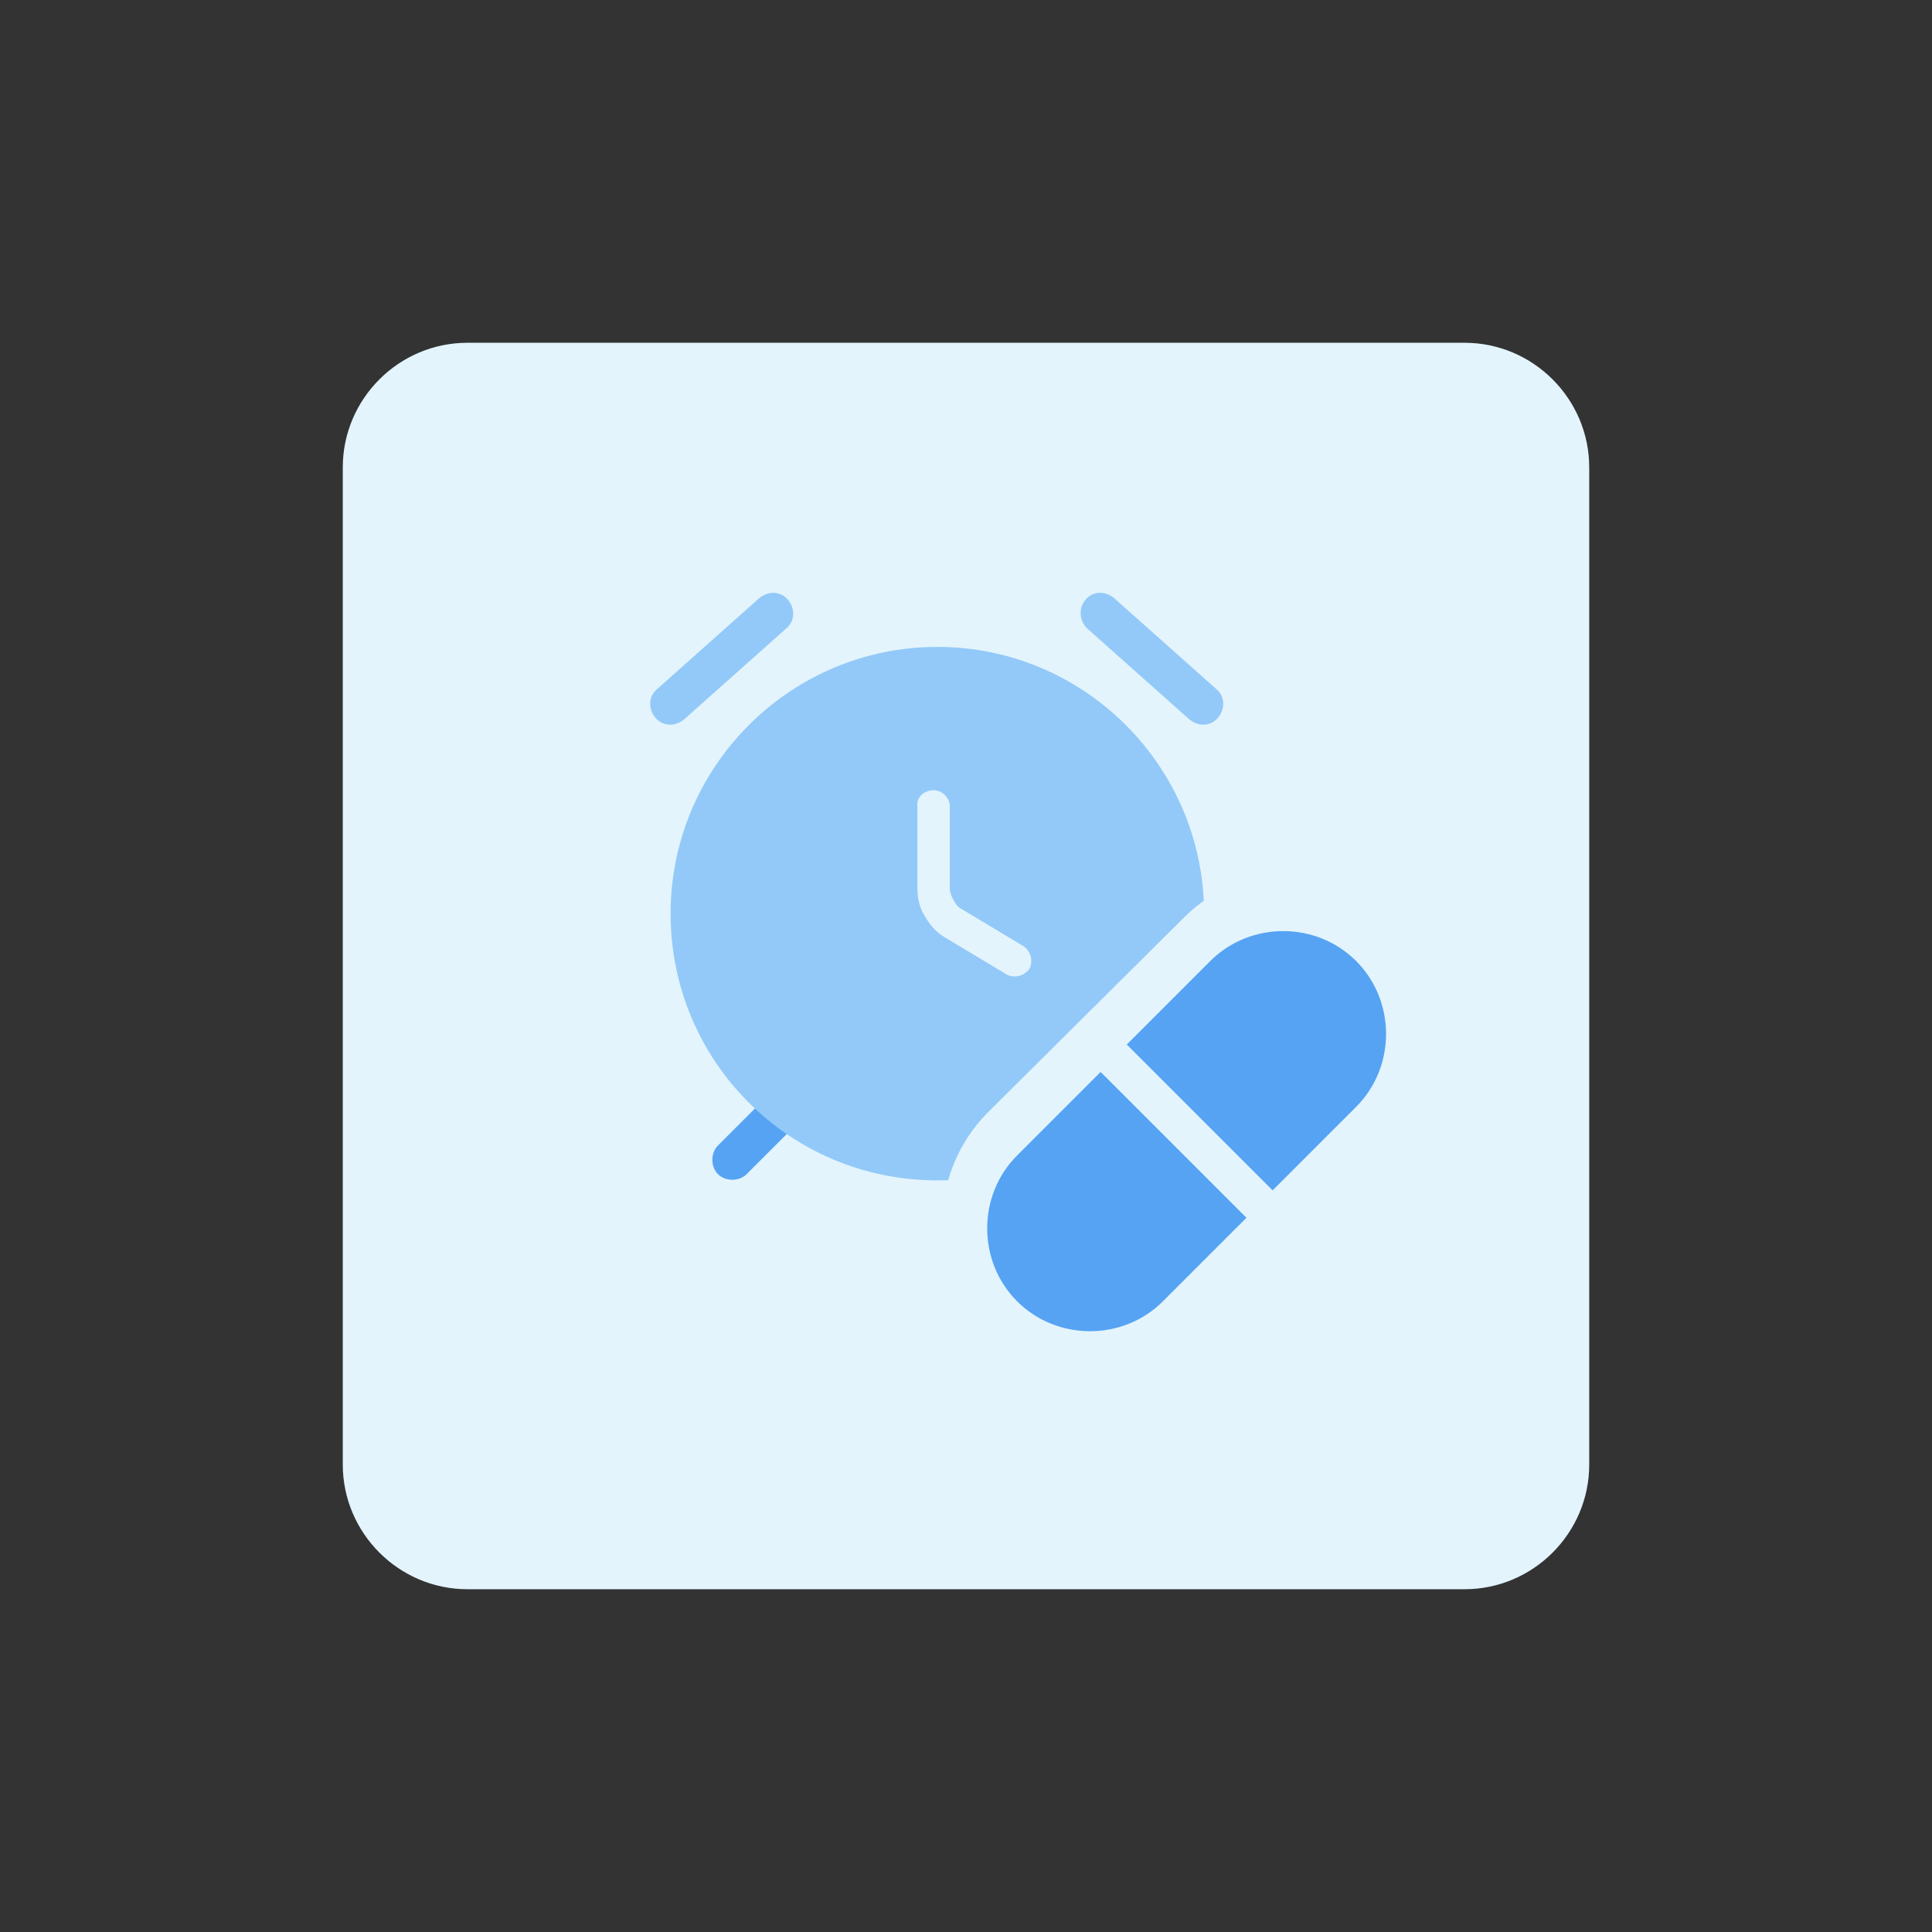 <?xml version="1.0" encoding="utf-8"?>
<!-- Generator: Adobe Illustrator 26.3.1, SVG Export Plug-In . SVG Version: 6.00 Build 0)  -->
<svg version="1.1" id="design" xmlns="http://www.w3.org/2000/svg" xmlns:xlink="http://www.w3.org/1999/xlink" x="0px" y="0px"
	 width="155px" height="155px" viewBox="0 0 155 155" style="enable-background:new 0 0 155 155;" xml:space="preserve">
<rect x="0" y="0" width="155" height="155" fill="#333333" stroke="none"/>
<style type="text/css">
	.st0{fill:#E3F4FC;}
	.st1{fill-rule:evenodd;clip-rule:evenodd;fill:#1CC769;}
	.st2{fill-rule:evenodd;clip-rule:evenodd;fill:#56A3F3;}
	.st3{fill-rule:evenodd;clip-rule:evenodd;fill:#93C9F8;}
	.st4{fill-rule:evenodd;clip-rule:evenodd;fill:#E3F4FC;}
	.st5{fill:#56A3F3;}
</style>
<g>
	<path class="st0" d="M37.5,27.5h80c5.5,0,10,4.5,10,10v80c0,5.5-4.5,10-10,10h-80c-5.5,0-10-4.5-10-10v-80
		C27.5,32,32,27.5,37.5,27.5z"/>
	<g id="style_x3D_bulk_00000137111347781386938640000014078944104193444751_">
		<g id="clock-stand_00000180331440325747096070000014978903818478467732_">
			<path id="line__x28_Stroke_x29__00000003785735751176096120000015481291712576643997_" class="st1" d="M87.2,88.6
				c0.6-0.6,1.7-0.6,2.3,0l3.3,3.3c0.6,0.6,0.6,1.7,0,2.3s-1.7,0.6-2.3,0L87.2,91C86.5,90.3,86.5,89.3,87.2,88.6z"/>
			<path id="line__x28_Stroke_x29__x5F_2_00000158749402533986535790000006059683057950970279_" class="st2" d="M63.2,88.6
				c-0.6-0.6-1.7-0.6-2.3,0l-3.3,3.3c-0.6,0.6-0.6,1.7,0,2.3c0.6,0.6,1.7,0.6,2.3,0l3.3-3.3C63.8,90.3,63.8,89.3,63.2,88.6z"/>
			<path id="vector__x28_Stroke_x29__00000092440861991491932230000004159662854279475355_" class="st3" d="M53.8,73.3
				c0-11.8,9.6-21.4,21.4-21.4s21.4,9.6,21.4,21.4S87,94.7,75.2,94.7C63.3,94.7,53.8,85.1,53.8,73.3z"/>
			<path id="vector__x28_Stroke_x29__x5F_2_00000049903126280074193070000006277637749518173080_" class="st4" d="M74.9,63.4
				c0.7,0,1.3,0.6,1.3,1.3v6.6c0,0.2,0.1,0.6,0.3,0.9c0.2,0.4,0.4,0.6,0.6,0.7l0,0l5,3c0.6,0.4,0.8,1.2,0.5,1.8
				c-0.4,0.6-1.2,0.8-1.8,0.5l-5-3l0,0c-0.7-0.4-1.2-1-1.6-1.7c-0.4-0.6-0.6-1.4-0.6-2.2v-6.6C73.5,64,74.1,63.4,74.9,63.4z"/>
			<path id="line__x28_Stroke_x29__x5F_3_00000165939069623437926480000017959949476704986762_" class="st3" d="M87.1,48.1
				c0.6-0.7,1.6-0.7,2.3-0.1l8.2,7.3c0.7,0.6,0.7,1.6,0.1,2.3s-1.6,0.7-2.3,0.1l-8.2-7.3C86.6,49.8,86.5,48.8,87.1,48.1z"/>
			<path id="line__x28_Stroke_x29__x5F_4_00000178180626167005068830000001083144244231096972_" class="st3" d="M63.2,48.1
				c-0.6-0.7-1.6-0.7-2.3-0.1l-8.2,7.3c-0.7,0.6-0.7,1.6-0.1,2.3c0.6,0.7,1.6,0.7,2.3,0.1l8.2-7.3C63.8,49.8,63.8,48.8,63.2,48.1z"
				/>
		</g>
	</g>
	<path class="st0" d="M112.4,73.6L112.4,73.6c4.8,4.8,4.8,12.6,0,17.5l-15.7,15.7c-4.8,4.8-12.6,4.8-17.5,0l0,0
		c-4.8-4.8-4.8-12.6,0-17.5L95,73.6C99.8,68.8,107.6,68.8,112.4,73.6z"/>
	<g>
		<path class="st5" d="M102.1,95.5l6.7-6.7c3.2-3.2,3.2-8.5,0-11.7s-8.5-3.2-11.7,0l-6.7,6.7L102.1,95.5z"/>
	</g>
	<g>
		<path class="st5" d="M88.3,86l-6.7,6.7c-3.2,3.2-3.2,8.5,0,11.7s8.5,3.2,11.7,0l6.7-6.7L88.3,86z"/>
	</g>
</g>
</svg>
